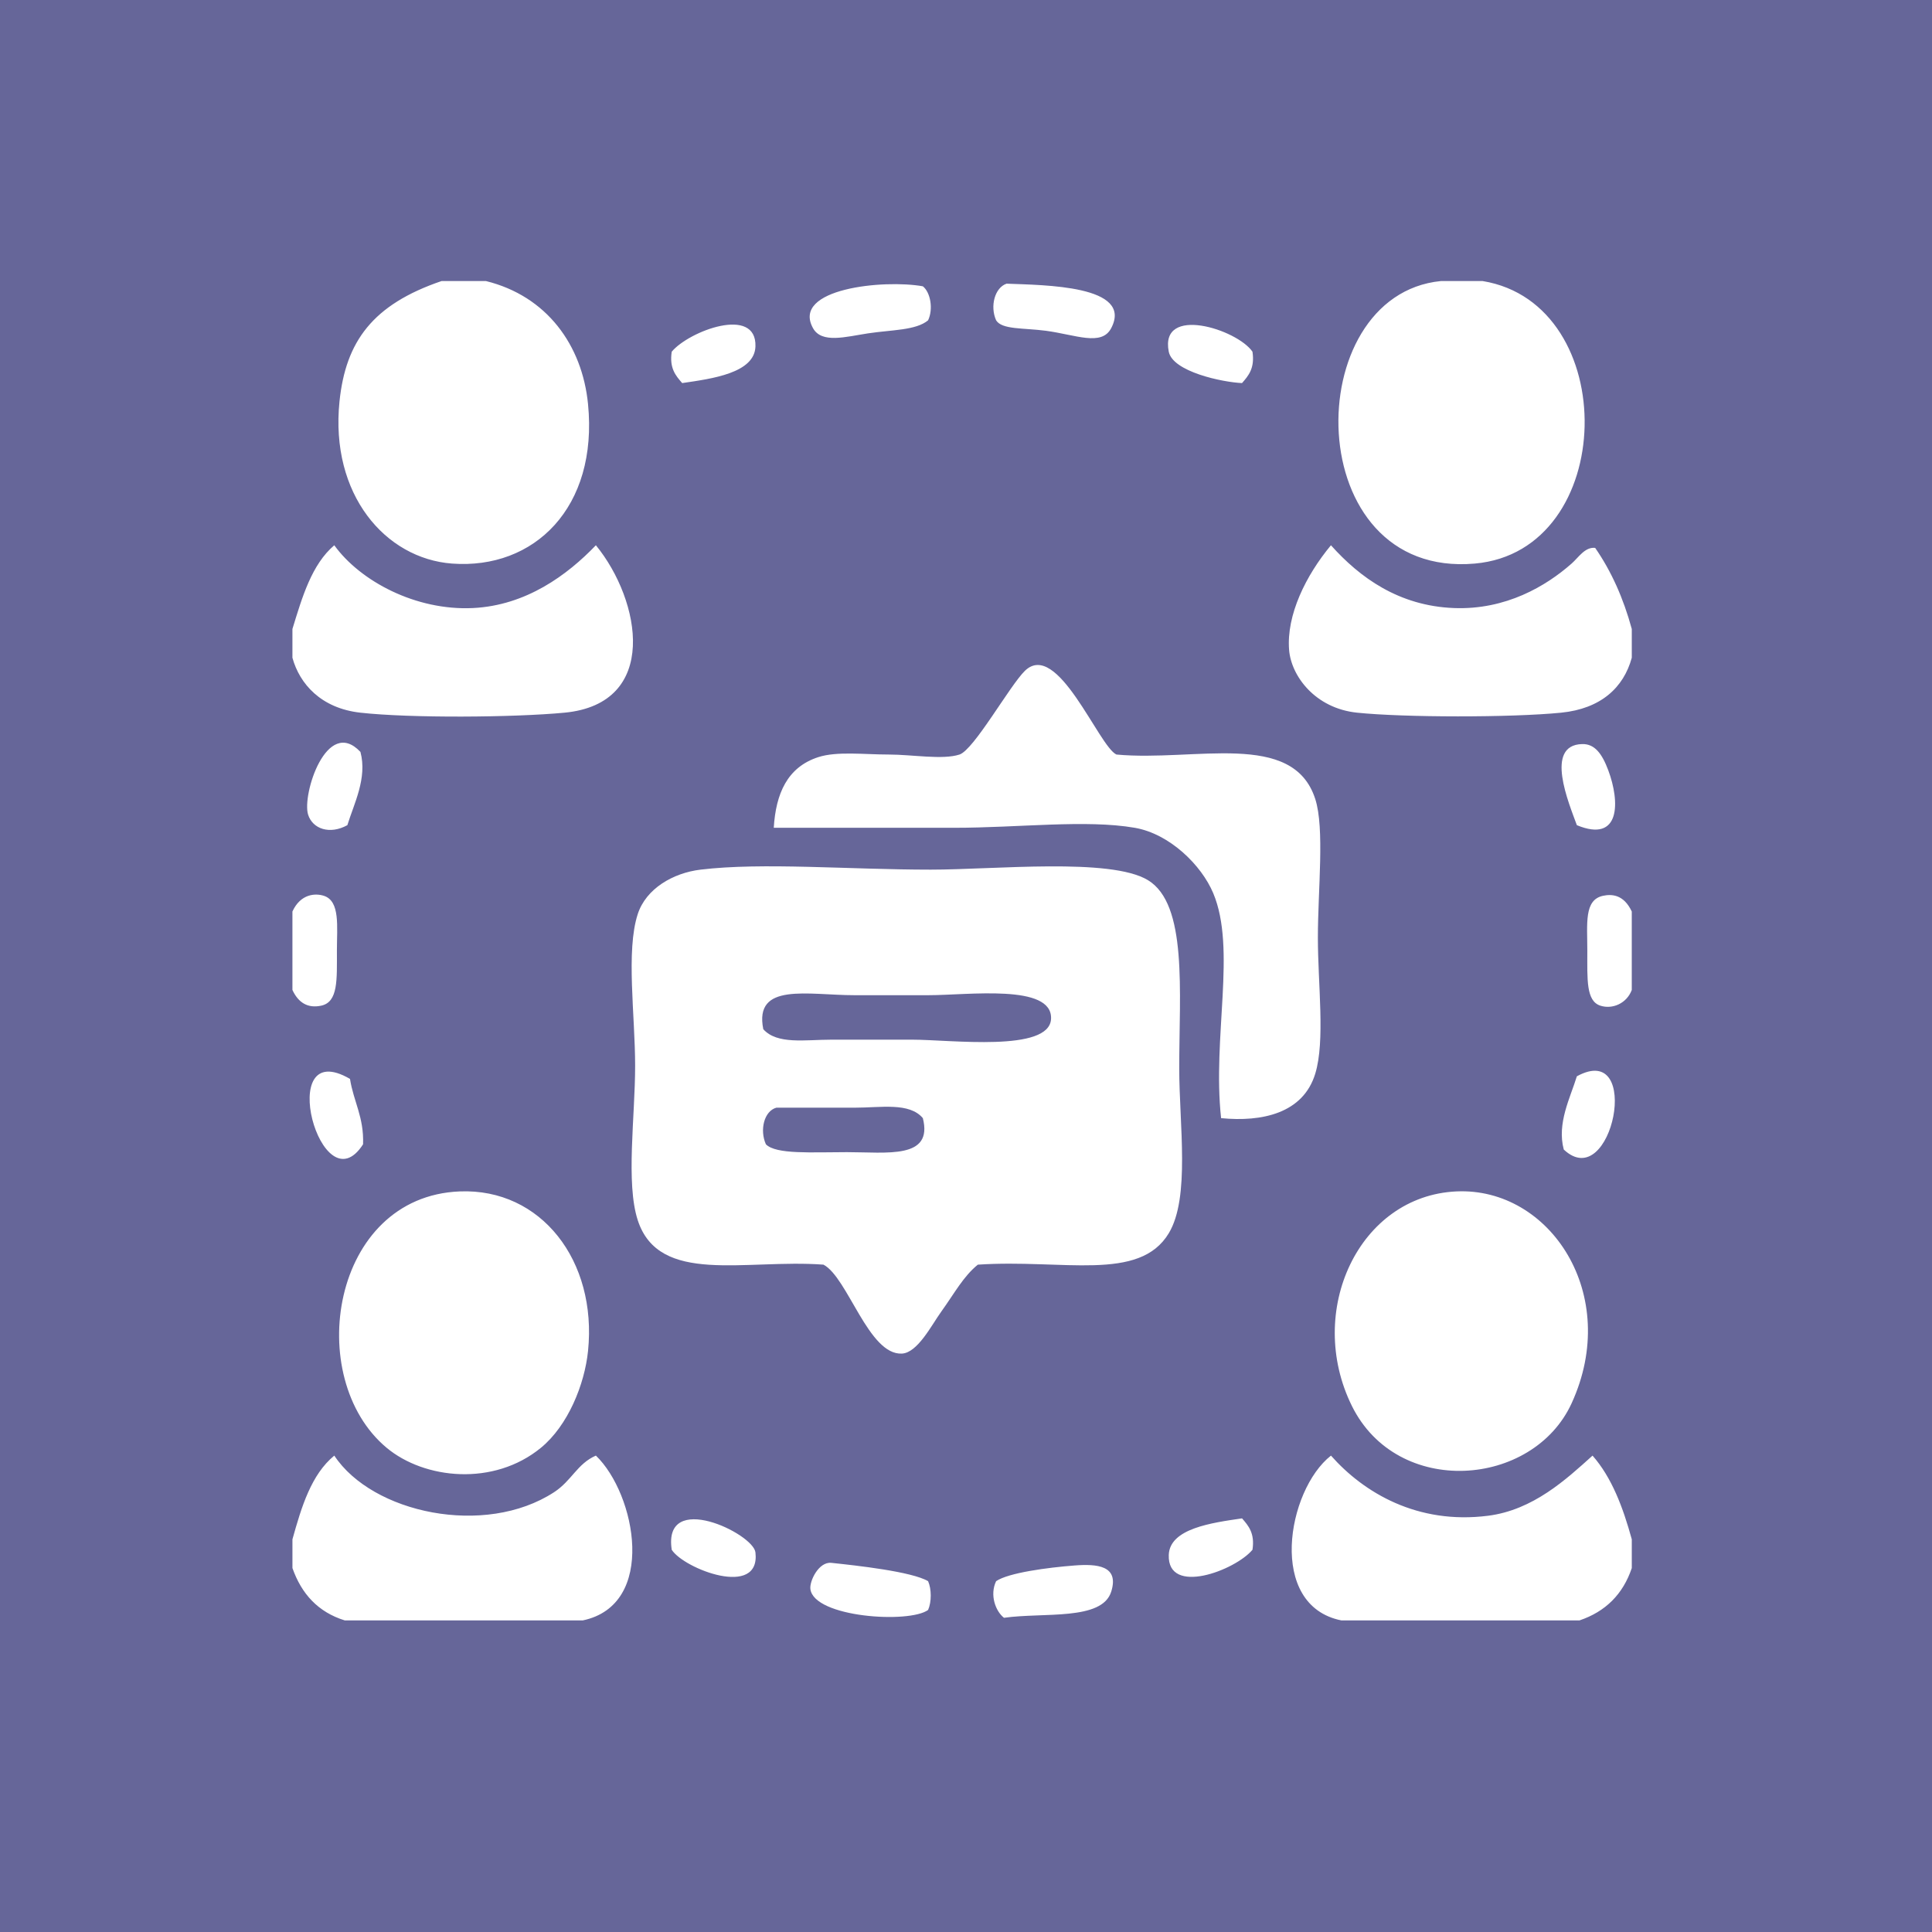 <?xml version="1.0" encoding="iso-8859-1"?>
<!-- Generator: Adobe Illustrator 15.0.0, SVG Export Plug-In . SVG Version: 6.00 Build 0)  -->
<!DOCTYPE svg PUBLIC "-//W3C//DTD SVG 1.1//EN" "http://www.w3.org/Graphics/SVG/1.1/DTD/svg11.dtd">
<svg version="1.1"
	 id="&#x418;&#x437;&#x43E;&#x431;&#x440;&#x430;&#x436;&#x435;&#x43D;&#x438;&#x435;_xA0_77_1_" xmlns:x="http://ns.adobe.com/Extensibility/1.0/" xmlns:i="http://ns.adobe.com/AdobeIllustrator/10.0/" xmlns:graph="http://ns.adobe.com/Graphs/1.0/"
	 xmlns="http://www.w3.org/2000/svg" xmlns:xlink="http://www.w3.org/1999/xlink" x="0px" y="0px" width="128px" height="128px"
	 viewBox="0 0 128 128" style="enable-background:new 0 0 128 128;" xml:space="preserve">
<g id="&#x424;&#x438;&#x433;&#x443;&#x440;&#x430;_1_&#x43A;&#x43E;&#x43F;&#x438;&#x44F;_2">
	<g>
		<rect style="fill-rule:evenodd;clip-rule:evenodd;fill:#666699;" width="128" height="128"/>
	</g>
</g>
<g id="&#x418;&#x437;&#x43E;&#x431;&#x440;&#x430;&#x436;&#x435;&#x43D;&#x438;&#x435;_xA0_69">
	<g>
		<path style="fill-rule:evenodd;clip-rule:evenodd;fill:#FFFFFF;" d="M29.946,37.338c5.438,0.408,9.691-3.704,9.012-10.571
			c-0.386-3.903-2.729-7.15-6.759-8.146h-2.947c-4.558,1.555-6.348,3.995-6.759,7.972C21.857,32.758,25.531,37.007,29.946,37.338z
			 M97.711,37.338c9.486-0.836,9.737-17.202,0.52-18.717h-2.772C86.033,19.551,86.102,38.362,97.711,37.338z M57.503,22.087
			c1.565-0.238,3.178-0.191,3.986-0.866c0.354-0.751,0.158-1.851-0.347-2.253c-2.579-0.465-8.731,0.146-7.279,2.772
			C54.438,22.78,56.042,22.309,57.503,22.087z M69.288,21.914c1.976,0.262,3.694,1.051,4.333-0.174
			c1.482-2.84-4.434-2.846-6.933-2.946c-0.782,0.262-1.11,1.494-0.693,2.427C66.379,21.848,67.819,21.719,69.288,21.914z
			 M50.05,22.953c0.087-2.72-4.405-1.021-5.546,0.347c-0.166,1.09,0.261,1.588,0.693,2.08C47.182,25.09,49.994,24.717,50.05,22.953z
			 M82.287,25.38c0.432-0.492,0.857-0.99,0.692-2.08c-1.029-1.493-6.157-3.104-5.546,0C77.695,24.624,80.97,25.321,82.287,25.38z
			 M23.88,47.217c3.309,0.368,10.142,0.32,13.519,0c6.312-0.599,5.075-7.433,2.08-11.092c-1.887,1.964-4.614,3.989-8.146,4.16
			c-3.783,0.182-7.463-1.777-9.186-4.16c-1.498,1.275-2.122,3.425-2.773,5.546v1.906C19.847,45.304,21.265,46.927,23.88,47.217z
			 M105.684,36.299c-0.676-0.075-1.103,0.637-1.561,1.039c-1.693,1.492-4.358,3.08-7.799,2.947c-3.649-0.143-6.23-2.018-8.145-4.16
			c-1.661,1.999-2.957,4.618-2.773,6.933c0.137,1.721,1.717,3.87,4.506,4.159c3.088,0.32,10.197,0.331,13.518,0
			c2.618-0.26,4.139-1.652,4.68-3.64v-1.906C107.553,39.629,106.749,37.833,105.684,36.299z M75.181,54.843
			c2.316,0.4,4.421,2.478,5.199,4.333c1.549,3.688-0.067,9.521,0.521,14.904c2.697,0.265,5.436-0.311,6.238-2.946
			c0.665-2.179,0.174-5.896,0.174-9.012c0-3.168,0.456-7.231-0.174-9.186c-1.475-4.581-7.977-2.462-13.171-2.946
			c-1.175-0.538-3.909-7.646-6.066-5.546c-1.004,0.978-3.374,5.232-4.333,5.546c-1.117,0.365-3.135,0-4.68,0
			c-1.636,0-3.438-0.229-4.679,0.173c-2.056,0.667-2.809,2.429-2.946,4.68h11.958C67.477,54.843,71.953,54.284,75.181,54.843z
			 M23.88,49.816c-2.231-2.369-3.887,2.83-3.466,4.16c0.301,0.948,1.438,1.335,2.6,0.693C23.442,53.263,24.347,51.558,23.88,49.816z
			 M106.551,51.03c-0.412-1.095-0.896-1.757-1.734-1.733c-2.51,0.07-0.875,3.916-0.346,5.373
			C107.385,55.877,107.327,53.098,106.551,51.03z M78.127,70.787c0-5.119,0.564-10.885-2.08-12.479
			c-2.486-1.498-10.145-0.692-14.384-0.692c-5.443,0-11.134-0.495-15.251,0c-1.817,0.218-3.611,1.256-4.16,2.946
			c-0.792,2.439-0.173,6.699-0.173,10.052c0,3.378-0.627,7.758,0.173,10.226c1.406,4.331,7.117,2.563,12.305,2.946
			c1.614,0.852,2.989,6.01,5.199,5.893c1.036-0.056,1.95-1.867,2.6-2.773c0.913-1.271,1.456-2.323,2.427-3.119
			c5.64-0.378,10.695,1.166,12.651-2.08C78.861,79.338,78.127,74.478,78.127,70.787z M56.116,76.333
			c-2.338,0-4.701,0.162-5.373-0.52c-0.423-0.938-0.125-2.201,0.693-2.426h5.199c1.724,0,3.613-0.368,4.506,0.692
			C61.837,76.819,58.756,76.333,56.116,76.333z M60.449,68.881h-5.373c-1.738,0-3.582,0.336-4.506-0.693
			c-0.632-3.135,2.947-2.253,6.066-2.253h4.853c2.658,0,8.241-0.773,8.146,1.56C69.543,69.735,62.973,68.881,60.449,68.881z
			 M21.281,66.628c1.13-0.242,1.04-1.715,1.04-3.64c0-1.608,0.227-3.288-0.867-3.64c-0.549-0.176-1.535-0.145-2.08,1.04v5.199
			C19.763,66.428,20.388,66.819,21.281,66.628z M106.203,59.349c-1.262,0.271-1.039,1.836-1.039,3.64c0,1.895-0.09,3.333,0.866,3.64
			c0.8,0.258,1.745-0.151,2.079-1.04v-5.199C107.574,59.246,106.766,59.229,106.203,59.349z M24.054,75.813
			c0.066-1.799-0.632-2.834-0.866-4.333C18.141,68.544,21.288,80.111,24.054,75.813z M103.604,76.16
			c3.204,3.012,5.258-7.253,0.867-4.853C104.042,72.715,103.137,74.419,103.604,76.16z M25.614,95.918
			c2.505,2.09,7.093,2.571,10.225,0c1.791-1.471,2.892-4.19,3.12-6.413c0.612-5.975-3.11-10.782-8.492-10.571
			C21.928,79.268,20.082,91.302,25.614,95.918z M96.498,78.934c-6.469,0.29-10.031,7.936-6.933,14.211
			c3.015,6.105,11.994,5.416,14.558-0.173C107.424,85.777,102.693,78.655,96.498,78.934z M36.706,98.864
			c-4.587,2.987-12.044,1.387-14.558-2.427c-1.523,1.25-2.168,3.378-2.773,5.546v1.906c0.601,1.71,1.702,2.92,3.466,3.467h15.771
			c4.933-1.036,3.518-8.37,0.867-10.919C38.237,96.979,37.883,98.097,36.706,98.864z M98.578,100.424
			c-4.665,0.59-8.217-1.52-10.398-3.986c-2.918,2.289-4.238,9.937,0.693,10.919h15.771c1.728-0.583,2.884-1.738,3.466-3.467v-1.906
			c-0.585-2.13-1.33-4.101-2.6-5.546C103.777,97.999,101.584,100.044,98.578,100.424z M44.504,102.677
			c0.815,1.269,5.895,3.23,5.546,0.173C49.907,101.595,43.901,98.708,44.504,102.677z M77.434,103.023
			c-0.088,2.721,4.405,1.021,5.546-0.347c0.165-1.09-0.261-1.587-0.692-2.08C80.303,100.887,77.49,101.26,77.434,103.023z
			 M55.077,103.543c-0.835-0.088-1.452,1.209-1.387,1.733c0.234,1.888,6.56,2.301,7.799,1.387c0.233-0.523,0.233-1.383,0-1.906
			C60.411,104.121,56.773,103.722,55.077,103.543z M71.194,103.717c-1.784,0.136-4.393,0.484-5.199,1.04
			c-0.436,0.909-0.04,1.989,0.521,2.426c2.634-0.373,6.494,0.212,7.105-1.732C74.166,103.716,72.678,103.604,71.194,103.717z"/>
	</g>
</g>
</svg>
